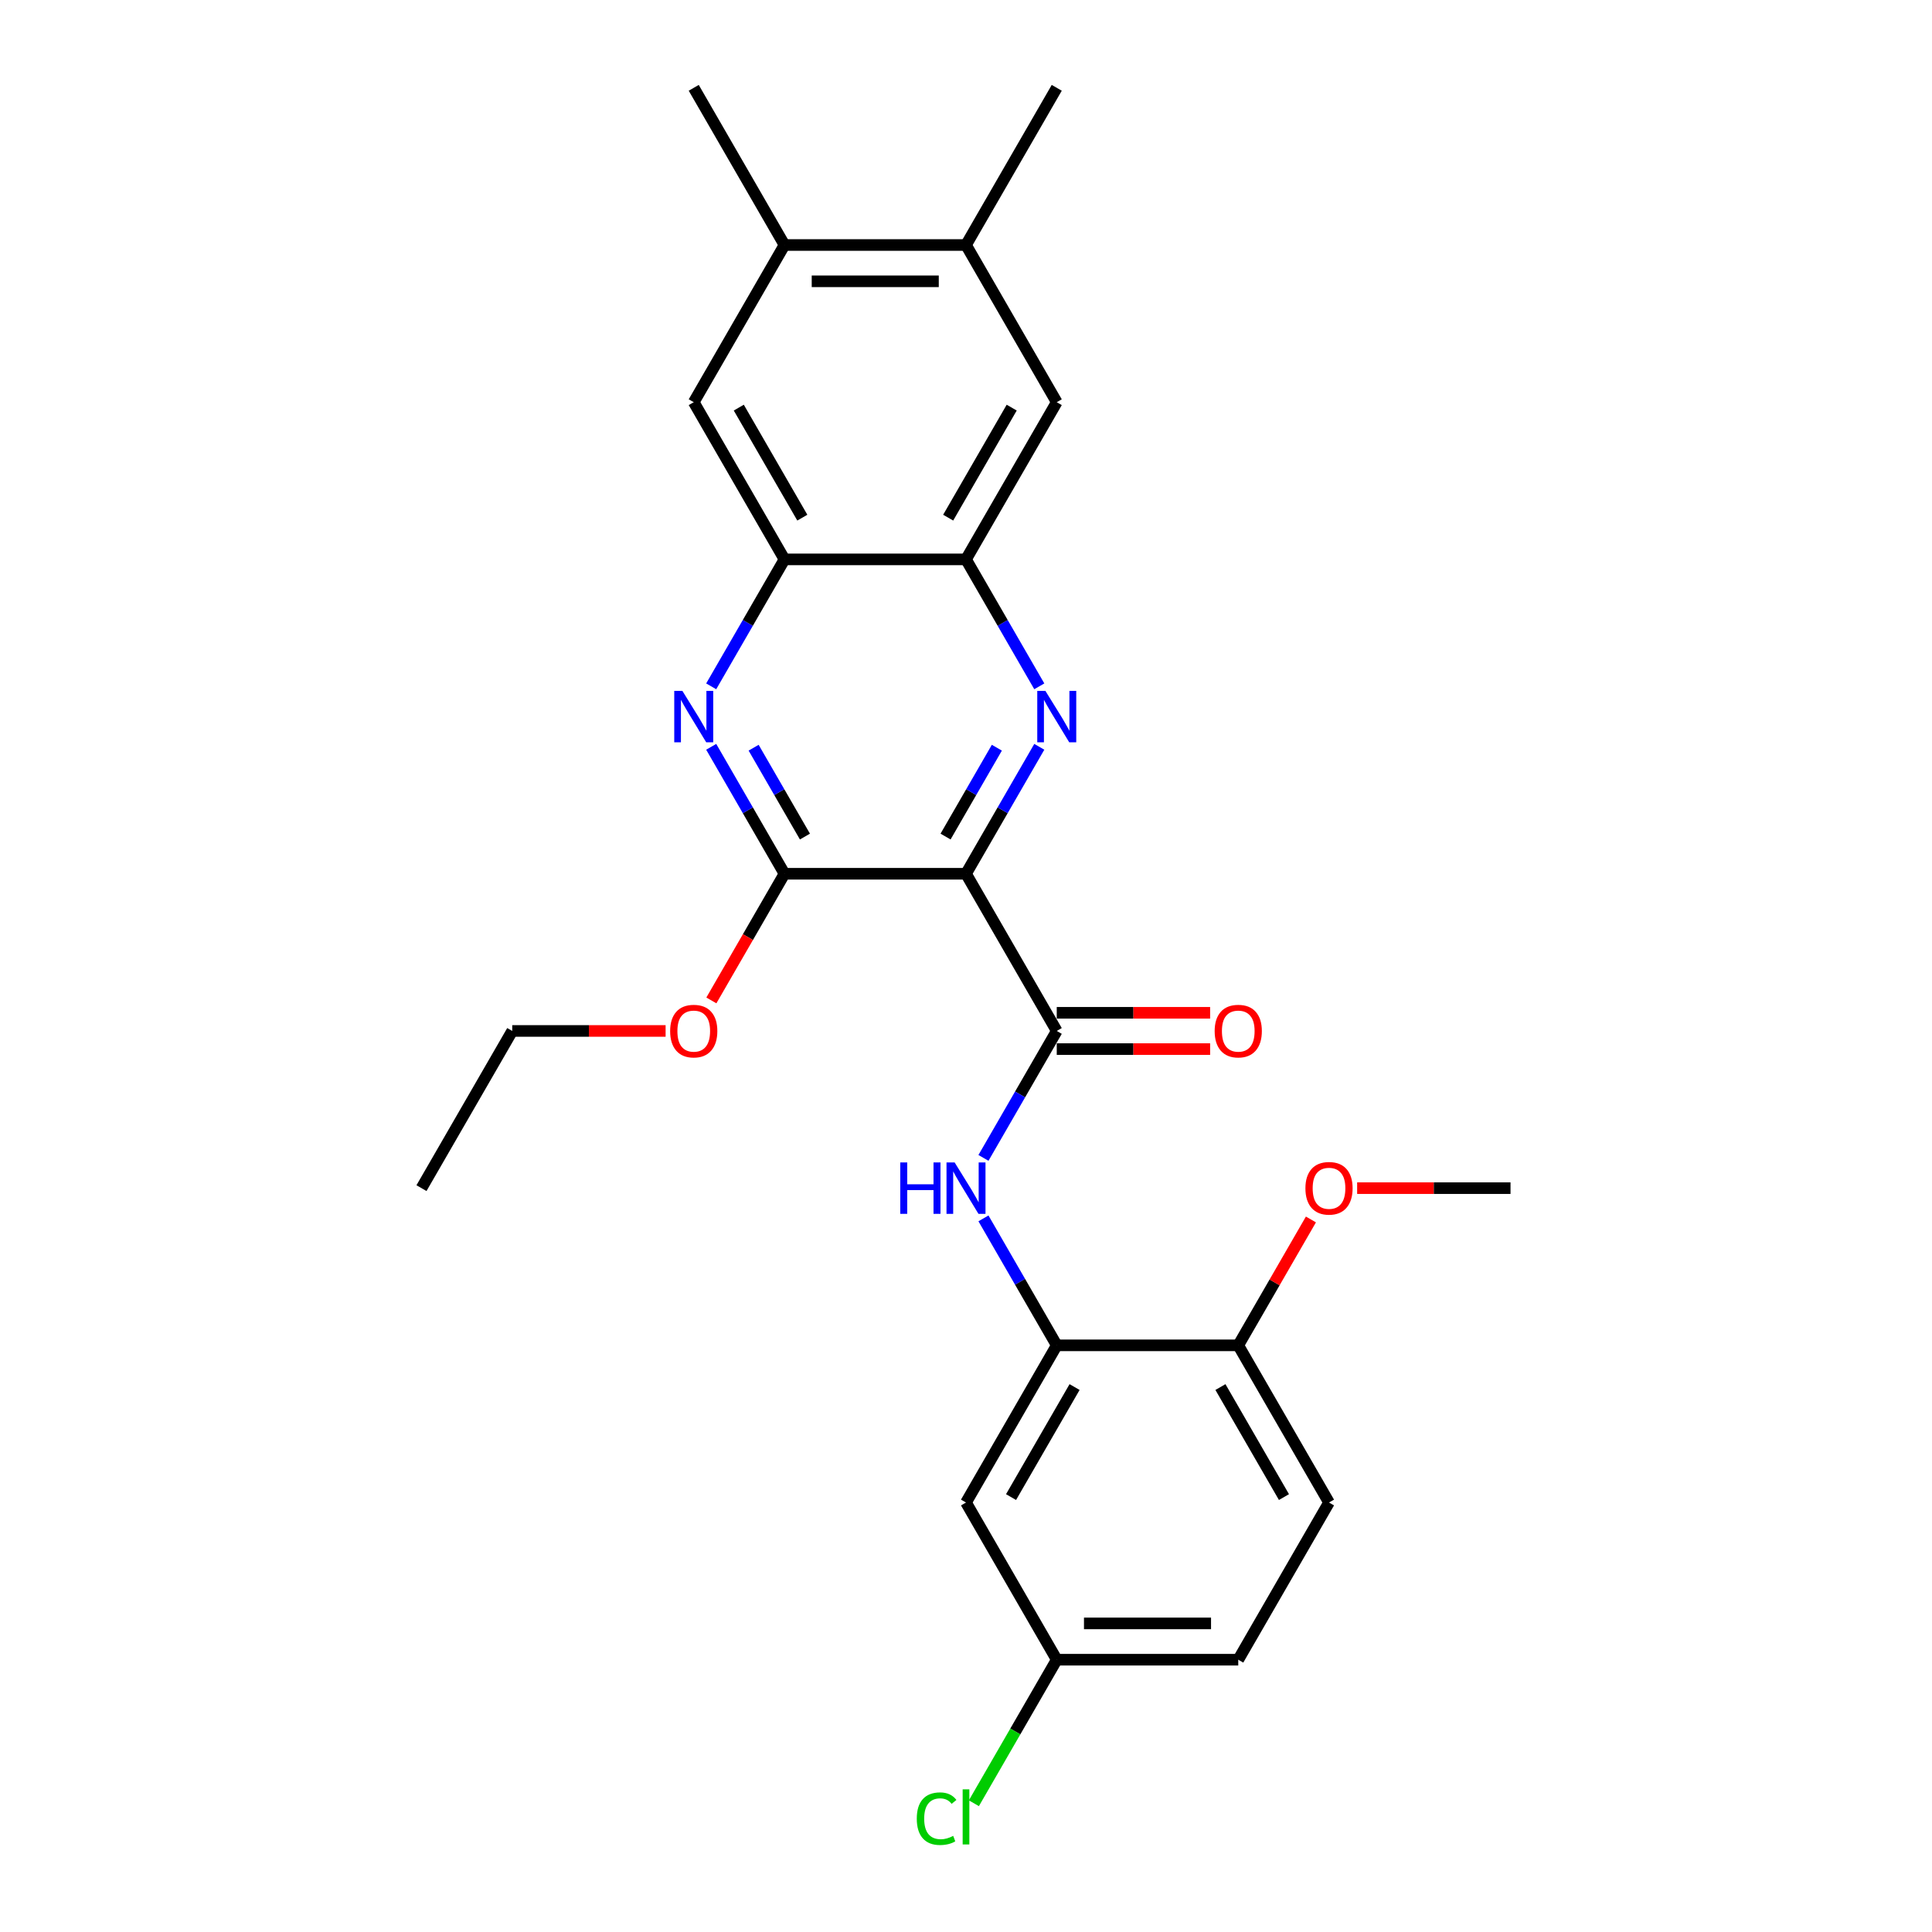 <?xml version='1.0' encoding='iso-8859-1'?>
<svg version='1.1' baseProfile='full'
              xmlns='http://www.w3.org/2000/svg'
                      xmlns:rdkit='http://www.rdkit.org/xml'
                      xmlns:xlink='http://www.w3.org/1999/xlink'
                  xml:space='preserve'
width='1000px' height='1000px' viewBox='0 0 1000 1000'>
<!-- END OF HEADER -->
<rect style='opacity:1.0;fill:#FFFFFF;stroke:none' width='1000' height='1000' x='0' y='0'> </rect>
<path class='bond-0' d='M 500,452.258 L 518.969,419.403' style='fill:none;fill-rule:evenodd;stroke:#000000;stroke-width:6px;stroke-linecap:butt;stroke-linejoin:miter;stroke-opacity:1' />
<path class='bond-0' d='M 518.969,419.403 L 537.937,386.549' style='fill:none;fill-rule:evenodd;stroke:#0000FF;stroke-width:6px;stroke-linecap:butt;stroke-linejoin:miter;stroke-opacity:1' />
<path class='bond-0' d='M 489.418,433.007 L 502.696,410.008' style='fill:none;fill-rule:evenodd;stroke:#000000;stroke-width:6px;stroke-linecap:butt;stroke-linejoin:miter;stroke-opacity:1' />
<path class='bond-0' d='M 502.696,410.008 L 515.974,387.01' style='fill:none;fill-rule:evenodd;stroke:#0000FF;stroke-width:6px;stroke-linecap:butt;stroke-linejoin:miter;stroke-opacity:1' />
<path class='bond-1' d='M 500,452.258 L 546.974,533.618' style='fill:none;fill-rule:evenodd;stroke:#000000;stroke-width:6px;stroke-linecap:butt;stroke-linejoin:miter;stroke-opacity:1' />
<path class='bond-2' d='M 500,452.258 L 406.053,452.258' style='fill:none;fill-rule:evenodd;stroke:#000000;stroke-width:6px;stroke-linecap:butt;stroke-linejoin:miter;stroke-opacity:1' />
<path class='bond-5' d='M 537.937,355.245 L 518.969,322.391' style='fill:none;fill-rule:evenodd;stroke:#0000FF;stroke-width:6px;stroke-linecap:butt;stroke-linejoin:miter;stroke-opacity:1' />
<path class='bond-5' d='M 518.969,322.391 L 500,289.536' style='fill:none;fill-rule:evenodd;stroke:#000000;stroke-width:6px;stroke-linecap:butt;stroke-linejoin:miter;stroke-opacity:1' />
<path class='bond-4' d='M 546.974,533.618 L 528.005,566.473' style='fill:none;fill-rule:evenodd;stroke:#000000;stroke-width:6px;stroke-linecap:butt;stroke-linejoin:miter;stroke-opacity:1' />
<path class='bond-4' d='M 528.005,566.473 L 509.036,599.327' style='fill:none;fill-rule:evenodd;stroke:#0000FF;stroke-width:6px;stroke-linecap:butt;stroke-linejoin:miter;stroke-opacity:1' />
<path class='bond-14' d='M 546.974,543.013 L 586.666,543.013' style='fill:none;fill-rule:evenodd;stroke:#000000;stroke-width:6px;stroke-linecap:butt;stroke-linejoin:miter;stroke-opacity:1' />
<path class='bond-14' d='M 586.666,543.013 L 626.359,543.013' style='fill:none;fill-rule:evenodd;stroke:#FF0000;stroke-width:6px;stroke-linecap:butt;stroke-linejoin:miter;stroke-opacity:1' />
<path class='bond-14' d='M 546.974,524.224 L 586.666,524.224' style='fill:none;fill-rule:evenodd;stroke:#000000;stroke-width:6px;stroke-linecap:butt;stroke-linejoin:miter;stroke-opacity:1' />
<path class='bond-14' d='M 586.666,524.224 L 626.359,524.224' style='fill:none;fill-rule:evenodd;stroke:#FF0000;stroke-width:6px;stroke-linecap:butt;stroke-linejoin:miter;stroke-opacity:1' />
<path class='bond-3' d='M 406.053,452.258 L 387.084,419.403' style='fill:none;fill-rule:evenodd;stroke:#000000;stroke-width:6px;stroke-linecap:butt;stroke-linejoin:miter;stroke-opacity:1' />
<path class='bond-3' d='M 387.084,419.403 L 368.116,386.549' style='fill:none;fill-rule:evenodd;stroke:#0000FF;stroke-width:6px;stroke-linecap:butt;stroke-linejoin:miter;stroke-opacity:1' />
<path class='bond-3' d='M 416.634,433.007 L 403.356,410.008' style='fill:none;fill-rule:evenodd;stroke:#000000;stroke-width:6px;stroke-linecap:butt;stroke-linejoin:miter;stroke-opacity:1' />
<path class='bond-3' d='M 403.356,410.008 L 390.078,387.01' style='fill:none;fill-rule:evenodd;stroke:#0000FF;stroke-width:6px;stroke-linecap:butt;stroke-linejoin:miter;stroke-opacity:1' />
<path class='bond-17' d='M 406.053,452.258 L 387.128,485.037' style='fill:none;fill-rule:evenodd;stroke:#000000;stroke-width:6px;stroke-linecap:butt;stroke-linejoin:miter;stroke-opacity:1' />
<path class='bond-17' d='M 387.128,485.037 L 368.202,517.816' style='fill:none;fill-rule:evenodd;stroke:#FF0000;stroke-width:6px;stroke-linecap:butt;stroke-linejoin:miter;stroke-opacity:1' />
<path class='bond-6' d='M 368.116,355.245 L 387.084,322.391' style='fill:none;fill-rule:evenodd;stroke:#0000FF;stroke-width:6px;stroke-linecap:butt;stroke-linejoin:miter;stroke-opacity:1' />
<path class='bond-6' d='M 387.084,322.391 L 406.053,289.536' style='fill:none;fill-rule:evenodd;stroke:#000000;stroke-width:6px;stroke-linecap:butt;stroke-linejoin:miter;stroke-opacity:1' />
<path class='bond-7' d='M 509.036,630.631 L 528.005,663.485' style='fill:none;fill-rule:evenodd;stroke:#0000FF;stroke-width:6px;stroke-linecap:butt;stroke-linejoin:miter;stroke-opacity:1' />
<path class='bond-7' d='M 528.005,663.485 L 546.974,696.34' style='fill:none;fill-rule:evenodd;stroke:#000000;stroke-width:6px;stroke-linecap:butt;stroke-linejoin:miter;stroke-opacity:1' />
<path class='bond-8' d='M 500,289.536 L 546.974,208.176' style='fill:none;fill-rule:evenodd;stroke:#000000;stroke-width:6px;stroke-linecap:butt;stroke-linejoin:miter;stroke-opacity:1' />
<path class='bond-8' d='M 490.774,267.938 L 523.655,210.985' style='fill:none;fill-rule:evenodd;stroke:#000000;stroke-width:6px;stroke-linecap:butt;stroke-linejoin:miter;stroke-opacity:1' />
<path class='bond-26' d='M 500,289.536 L 406.053,289.536' style='fill:none;fill-rule:evenodd;stroke:#000000;stroke-width:6px;stroke-linecap:butt;stroke-linejoin:miter;stroke-opacity:1' />
<path class='bond-9' d='M 406.053,289.536 L 359.079,208.176' style='fill:none;fill-rule:evenodd;stroke:#000000;stroke-width:6px;stroke-linecap:butt;stroke-linejoin:miter;stroke-opacity:1' />
<path class='bond-9' d='M 415.279,267.938 L 382.397,210.985' style='fill:none;fill-rule:evenodd;stroke:#000000;stroke-width:6px;stroke-linecap:butt;stroke-linejoin:miter;stroke-opacity:1' />
<path class='bond-10' d='M 546.974,696.34 L 500,777.7' style='fill:none;fill-rule:evenodd;stroke:#000000;stroke-width:6px;stroke-linecap:butt;stroke-linejoin:miter;stroke-opacity:1' />
<path class='bond-10' d='M 556.2,717.938 L 523.318,774.891' style='fill:none;fill-rule:evenodd;stroke:#000000;stroke-width:6px;stroke-linecap:butt;stroke-linejoin:miter;stroke-opacity:1' />
<path class='bond-13' d='M 546.974,696.34 L 640.921,696.34' style='fill:none;fill-rule:evenodd;stroke:#000000;stroke-width:6px;stroke-linecap:butt;stroke-linejoin:miter;stroke-opacity:1' />
<path class='bond-11' d='M 546.974,208.176 L 500,126.815' style='fill:none;fill-rule:evenodd;stroke:#000000;stroke-width:6px;stroke-linecap:butt;stroke-linejoin:miter;stroke-opacity:1' />
<path class='bond-12' d='M 359.079,208.176 L 406.053,126.815' style='fill:none;fill-rule:evenodd;stroke:#000000;stroke-width:6px;stroke-linecap:butt;stroke-linejoin:miter;stroke-opacity:1' />
<path class='bond-16' d='M 500,777.7 L 546.974,859.061' style='fill:none;fill-rule:evenodd;stroke:#000000;stroke-width:6px;stroke-linecap:butt;stroke-linejoin:miter;stroke-opacity:1' />
<path class='bond-22' d='M 500,126.815 L 546.974,45.455' style='fill:none;fill-rule:evenodd;stroke:#000000;stroke-width:6px;stroke-linecap:butt;stroke-linejoin:miter;stroke-opacity:1' />
<path class='bond-27' d='M 500,126.815 L 406.053,126.815' style='fill:none;fill-rule:evenodd;stroke:#000000;stroke-width:6px;stroke-linecap:butt;stroke-linejoin:miter;stroke-opacity:1' />
<path class='bond-27' d='M 485.908,145.605 L 420.145,145.605' style='fill:none;fill-rule:evenodd;stroke:#000000;stroke-width:6px;stroke-linecap:butt;stroke-linejoin:miter;stroke-opacity:1' />
<path class='bond-21' d='M 406.053,126.815 L 359.079,45.455' style='fill:none;fill-rule:evenodd;stroke:#000000;stroke-width:6px;stroke-linecap:butt;stroke-linejoin:miter;stroke-opacity:1' />
<path class='bond-15' d='M 640.921,696.34 L 687.894,777.7' style='fill:none;fill-rule:evenodd;stroke:#000000;stroke-width:6px;stroke-linecap:butt;stroke-linejoin:miter;stroke-opacity:1' />
<path class='bond-15' d='M 631.695,717.938 L 664.576,774.891' style='fill:none;fill-rule:evenodd;stroke:#000000;stroke-width:6px;stroke-linecap:butt;stroke-linejoin:miter;stroke-opacity:1' />
<path class='bond-20' d='M 640.921,696.34 L 659.727,663.767' style='fill:none;fill-rule:evenodd;stroke:#000000;stroke-width:6px;stroke-linecap:butt;stroke-linejoin:miter;stroke-opacity:1' />
<path class='bond-20' d='M 659.727,663.767 L 678.532,631.194' style='fill:none;fill-rule:evenodd;stroke:#FF0000;stroke-width:6px;stroke-linecap:butt;stroke-linejoin:miter;stroke-opacity:1' />
<path class='bond-18' d='M 687.894,777.7 L 640.921,859.061' style='fill:none;fill-rule:evenodd;stroke:#000000;stroke-width:6px;stroke-linecap:butt;stroke-linejoin:miter;stroke-opacity:1' />
<path class='bond-19' d='M 546.974,859.061 L 525.525,896.21' style='fill:none;fill-rule:evenodd;stroke:#000000;stroke-width:6px;stroke-linecap:butt;stroke-linejoin:miter;stroke-opacity:1' />
<path class='bond-19' d='M 525.525,896.21 L 504.077,933.359' style='fill:none;fill-rule:evenodd;stroke:#00CC00;stroke-width:6px;stroke-linecap:butt;stroke-linejoin:miter;stroke-opacity:1' />
<path class='bond-28' d='M 546.974,859.061 L 640.921,859.061' style='fill:none;fill-rule:evenodd;stroke:#000000;stroke-width:6px;stroke-linecap:butt;stroke-linejoin:miter;stroke-opacity:1' />
<path class='bond-28' d='M 561.066,840.271 L 626.829,840.271' style='fill:none;fill-rule:evenodd;stroke:#000000;stroke-width:6px;stroke-linecap:butt;stroke-linejoin:miter;stroke-opacity:1' />
<path class='bond-23' d='M 344.517,533.618 L 304.825,533.618' style='fill:none;fill-rule:evenodd;stroke:#FF0000;stroke-width:6px;stroke-linecap:butt;stroke-linejoin:miter;stroke-opacity:1' />
<path class='bond-23' d='M 304.825,533.618 L 265.132,533.618' style='fill:none;fill-rule:evenodd;stroke:#000000;stroke-width:6px;stroke-linecap:butt;stroke-linejoin:miter;stroke-opacity:1' />
<path class='bond-24' d='M 702.456,614.979 L 742.149,614.979' style='fill:none;fill-rule:evenodd;stroke:#FF0000;stroke-width:6px;stroke-linecap:butt;stroke-linejoin:miter;stroke-opacity:1' />
<path class='bond-24' d='M 742.149,614.979 L 781.842,614.979' style='fill:none;fill-rule:evenodd;stroke:#000000;stroke-width:6px;stroke-linecap:butt;stroke-linejoin:miter;stroke-opacity:1' />
<path class='bond-25' d='M 265.132,533.618 L 218.158,614.979' style='fill:none;fill-rule:evenodd;stroke:#000000;stroke-width:6px;stroke-linecap:butt;stroke-linejoin:miter;stroke-opacity:1' />
<path  class='atom-1' d='M 541.092 357.594
L 549.811 371.686
Q 550.675 373.077, 552.066 375.594
Q 553.456 378.112, 553.531 378.263
L 553.531 357.594
L 557.064 357.594
L 557.064 384.2
L 553.418 384.2
L 544.061 368.793
Q 542.971 366.989, 541.806 364.922
Q 540.679 362.855, 540.341 362.216
L 540.341 384.2
L 536.884 384.2
L 536.884 357.594
L 541.092 357.594
' fill='#0000FF'/>
<path  class='atom-4' d='M 353.198 357.594
L 361.916 371.686
Q 362.781 373.077, 364.171 375.594
Q 365.562 378.112, 365.637 378.263
L 365.637 357.594
L 369.169 357.594
L 369.169 384.2
L 365.524 384.2
L 356.167 368.793
Q 355.077 366.989, 353.912 364.922
Q 352.785 362.855, 352.447 362.216
L 352.447 384.2
L 348.989 384.2
L 348.989 357.594
L 353.198 357.594
' fill='#0000FF'/>
<path  class='atom-5' d='M 465.972 601.676
L 469.58 601.676
L 469.58 612.987
L 483.183 612.987
L 483.183 601.676
L 486.791 601.676
L 486.791 628.282
L 483.183 628.282
L 483.183 615.994
L 469.58 615.994
L 469.58 628.282
L 465.972 628.282
L 465.972 601.676
' fill='#0000FF'/>
<path  class='atom-5' d='M 494.119 601.676
L 502.837 615.768
Q 503.702 617.159, 505.092 619.676
Q 506.482 622.194, 506.558 622.344
L 506.558 601.676
L 510.09 601.676
L 510.09 628.282
L 506.445 628.282
L 497.088 612.875
Q 495.998 611.071, 494.833 609.004
Q 493.706 606.937, 493.367 606.298
L 493.367 628.282
L 489.91 628.282
L 489.91 601.676
L 494.119 601.676
' fill='#0000FF'/>
<path  class='atom-15' d='M 628.708 533.694
Q 628.708 527.305, 631.864 523.735
Q 635.021 520.165, 640.921 520.165
Q 646.821 520.165, 649.977 523.735
Q 653.134 527.305, 653.134 533.694
Q 653.134 540.157, 649.94 543.84
Q 646.745 547.485, 640.921 547.485
Q 635.058 547.485, 631.864 543.84
Q 628.708 540.195, 628.708 533.694
M 640.921 544.479
Q 644.979 544.479, 647.159 541.773
Q 649.376 539.03, 649.376 533.694
Q 649.376 528.47, 647.159 525.84
Q 644.979 523.171, 640.921 523.171
Q 636.862 523.171, 634.645 525.802
Q 632.466 528.432, 632.466 533.694
Q 632.466 539.067, 634.645 541.773
Q 636.862 544.479, 640.921 544.479
' fill='#FF0000'/>
<path  class='atom-18' d='M 346.866 533.694
Q 346.866 527.305, 350.023 523.735
Q 353.179 520.165, 359.079 520.165
Q 364.979 520.165, 368.136 523.735
Q 371.292 527.305, 371.292 533.694
Q 371.292 540.157, 368.098 543.84
Q 364.904 547.485, 359.079 547.485
Q 353.217 547.485, 350.023 543.84
Q 346.866 540.195, 346.866 533.694
M 359.079 544.479
Q 363.138 544.479, 365.317 541.773
Q 367.534 539.03, 367.534 533.694
Q 367.534 528.47, 365.317 525.84
Q 363.138 523.171, 359.079 523.171
Q 355.021 523.171, 352.804 525.802
Q 350.624 528.432, 350.624 533.694
Q 350.624 539.067, 352.804 541.773
Q 355.021 544.479, 359.079 544.479
' fill='#FF0000'/>
<path  class='atom-20' d='M 474.522 941.342
Q 474.522 934.728, 477.603 931.271
Q 480.722 927.776, 486.622 927.776
Q 492.108 927.776, 495.04 931.647
L 492.559 933.676
Q 490.417 930.858, 486.622 930.858
Q 482.601 930.858, 480.459 933.563
Q 478.355 936.231, 478.355 941.342
Q 478.355 946.603, 480.534 949.309
Q 482.751 952.015, 487.035 952.015
Q 489.966 952.015, 493.386 950.248
L 494.438 953.067
Q 493.048 953.969, 490.943 954.495
Q 488.839 955.021, 486.509 955.021
Q 480.722 955.021, 477.603 951.489
Q 474.522 947.956, 474.522 941.342
' fill='#00CC00'/>
<path  class='atom-20' d='M 498.271 926.16
L 501.729 926.16
L 501.729 954.683
L 498.271 954.683
L 498.271 926.16
' fill='#00CC00'/>
<path  class='atom-21' d='M 675.681 615.054
Q 675.681 608.666, 678.838 605.096
Q 681.994 601.526, 687.894 601.526
Q 693.794 601.526, 696.951 605.096
Q 700.107 608.666, 700.107 615.054
Q 700.107 621.518, 696.913 625.2
Q 693.719 628.846, 687.894 628.846
Q 682.032 628.846, 678.838 625.2
Q 675.681 621.555, 675.681 615.054
M 687.894 625.839
Q 691.953 625.839, 694.132 623.134
Q 696.35 620.39, 696.35 615.054
Q 696.35 609.831, 694.132 607.2
Q 691.953 604.532, 687.894 604.532
Q 683.836 604.532, 681.619 607.163
Q 679.439 609.793, 679.439 615.054
Q 679.439 620.428, 681.619 623.134
Q 683.836 625.839, 687.894 625.839
' fill='#FF0000'/>
</svg>
